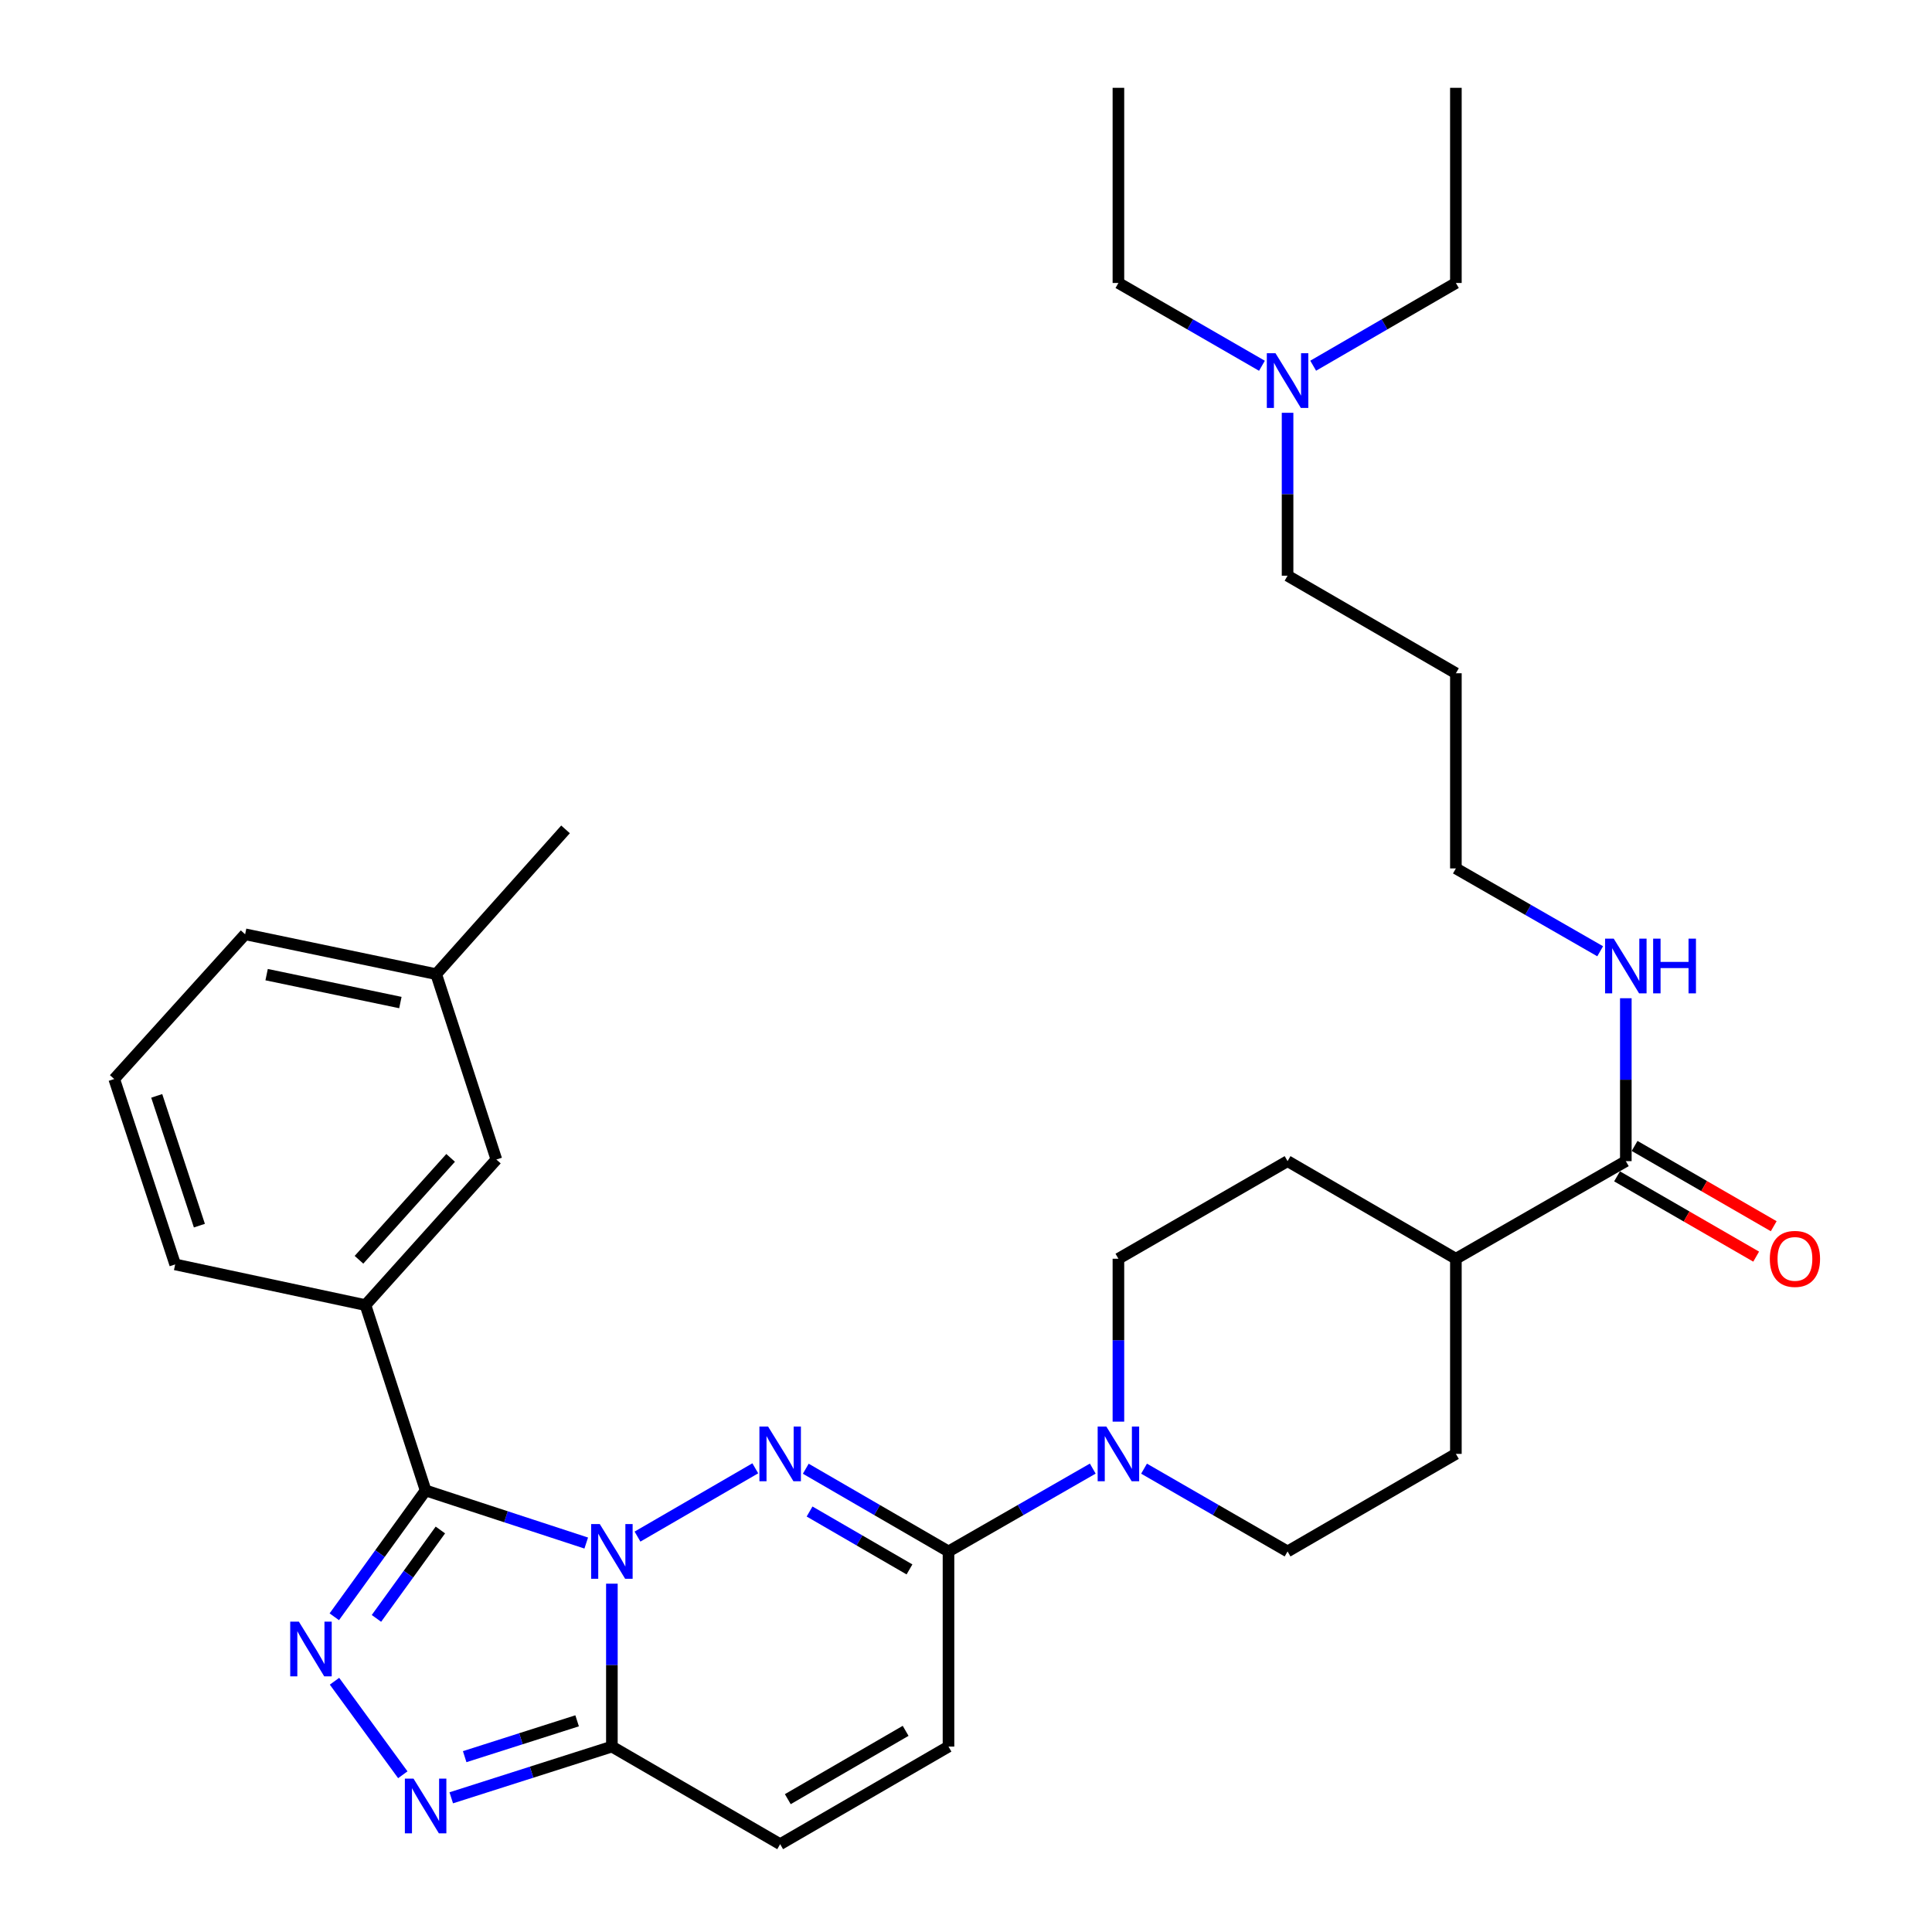 <?xml version='1.0' encoding='iso-8859-1'?>
<svg version='1.1' baseProfile='full'
              xmlns='http://www.w3.org/2000/svg'
                      xmlns:rdkit='http://www.rdkit.org/xml'
                      xmlns:xlink='http://www.w3.org/1999/xlink'
                  xml:space='preserve'
width='1000px' height='1000px' viewBox='0 0 1000 1000'>
<!-- END OF HEADER -->
<rect style='opacity:1.0;fill:#FFFFFF;stroke:none' width='1000' height='1000' x='0' y='0'> </rect>
<path class='bond-0' d='M 303.433,798.677 L 261.866,785.068' style='fill:none;fill-rule:evenodd;stroke:#0000FF;stroke-width:6px;stroke-linecap:butt;stroke-linejoin:miter;stroke-opacity:1' />
<path class='bond-0' d='M 261.866,785.068 L 220.299,771.459' style='fill:none;fill-rule:evenodd;stroke:#000000;stroke-width:6px;stroke-linecap:butt;stroke-linejoin:miter;stroke-opacity:1' />
<path class='bond-1' d='M 329.967,795.338 L 390.936,759.99' style='fill:none;fill-rule:evenodd;stroke:#0000FF;stroke-width:6px;stroke-linecap:butt;stroke-linejoin:miter;stroke-opacity:1' />
<path class='bond-3' d='M 316.71,819.709 L 316.71,861.868' style='fill:none;fill-rule:evenodd;stroke:#0000FF;stroke-width:6px;stroke-linecap:butt;stroke-linejoin:miter;stroke-opacity:1' />
<path class='bond-3' d='M 316.71,861.868 L 316.71,904.028' style='fill:none;fill-rule:evenodd;stroke:#000000;stroke-width:6px;stroke-linecap:butt;stroke-linejoin:miter;stroke-opacity:1' />
<path class='bond-2' d='M 220.299,771.459 L 196.663,804.149' style='fill:none;fill-rule:evenodd;stroke:#000000;stroke-width:6px;stroke-linecap:butt;stroke-linejoin:miter;stroke-opacity:1' />
<path class='bond-2' d='M 196.663,804.149 L 173.026,836.839' style='fill:none;fill-rule:evenodd;stroke:#0000FF;stroke-width:6px;stroke-linecap:butt;stroke-linejoin:miter;stroke-opacity:1' />
<path class='bond-2' d='M 227.937,791.916 L 211.391,814.799' style='fill:none;fill-rule:evenodd;stroke:#000000;stroke-width:6px;stroke-linecap:butt;stroke-linejoin:miter;stroke-opacity:1' />
<path class='bond-2' d='M 211.391,814.799 L 194.846,837.681' style='fill:none;fill-rule:evenodd;stroke:#0000FF;stroke-width:6px;stroke-linecap:butt;stroke-linejoin:miter;stroke-opacity:1' />
<path class='bond-7' d='M 220.299,771.459 L 189.159,675.513' style='fill:none;fill-rule:evenodd;stroke:#000000;stroke-width:6px;stroke-linecap:butt;stroke-linejoin:miter;stroke-opacity:1' />
<path class='bond-5' d='M 417.068,760.21 L 454.004,781.617' style='fill:none;fill-rule:evenodd;stroke:#0000FF;stroke-width:6px;stroke-linecap:butt;stroke-linejoin:miter;stroke-opacity:1' />
<path class='bond-5' d='M 454.004,781.617 L 490.941,803.024' style='fill:none;fill-rule:evenodd;stroke:#000000;stroke-width:6px;stroke-linecap:butt;stroke-linejoin:miter;stroke-opacity:1' />
<path class='bond-5' d='M 419.035,782.357 L 444.89,797.342' style='fill:none;fill-rule:evenodd;stroke:#0000FF;stroke-width:6px;stroke-linecap:butt;stroke-linejoin:miter;stroke-opacity:1' />
<path class='bond-5' d='M 444.89,797.342 L 470.746,812.327' style='fill:none;fill-rule:evenodd;stroke:#000000;stroke-width:6px;stroke-linecap:butt;stroke-linejoin:miter;stroke-opacity:1' />
<path class='bond-32' d='M 173.137,870.206 L 208.496,918.616' style='fill:none;fill-rule:evenodd;stroke:#0000FF;stroke-width:6px;stroke-linecap:butt;stroke-linejoin:miter;stroke-opacity:1' />
<path class='bond-4' d='M 316.71,904.028 L 275.139,917.285' style='fill:none;fill-rule:evenodd;stroke:#000000;stroke-width:6px;stroke-linecap:butt;stroke-linejoin:miter;stroke-opacity:1' />
<path class='bond-4' d='M 275.139,917.285 L 233.569,930.543' style='fill:none;fill-rule:evenodd;stroke:#0000FF;stroke-width:6px;stroke-linecap:butt;stroke-linejoin:miter;stroke-opacity:1' />
<path class='bond-4' d='M 298.716,890.689 L 269.617,899.969' style='fill:none;fill-rule:evenodd;stroke:#000000;stroke-width:6px;stroke-linecap:butt;stroke-linejoin:miter;stroke-opacity:1' />
<path class='bond-4' d='M 269.617,899.969 L 240.518,909.249' style='fill:none;fill-rule:evenodd;stroke:#0000FF;stroke-width:6px;stroke-linecap:butt;stroke-linejoin:miter;stroke-opacity:1' />
<path class='bond-8' d='M 316.71,904.028 L 403.81,954.545' style='fill:none;fill-rule:evenodd;stroke:#000000;stroke-width:6px;stroke-linecap:butt;stroke-linejoin:miter;stroke-opacity:1' />
<path class='bond-6' d='M 490.941,803.024 L 528.277,781.586' style='fill:none;fill-rule:evenodd;stroke:#000000;stroke-width:6px;stroke-linecap:butt;stroke-linejoin:miter;stroke-opacity:1' />
<path class='bond-6' d='M 528.277,781.586 L 565.614,760.149' style='fill:none;fill-rule:evenodd;stroke:#0000FF;stroke-width:6px;stroke-linecap:butt;stroke-linejoin:miter;stroke-opacity:1' />
<path class='bond-33' d='M 490.941,803.024 L 490.941,904.028' style='fill:none;fill-rule:evenodd;stroke:#000000;stroke-width:6px;stroke-linecap:butt;stroke-linejoin:miter;stroke-opacity:1' />
<path class='bond-12' d='M 578.889,735.841 L 578.889,693.682' style='fill:none;fill-rule:evenodd;stroke:#0000FF;stroke-width:6px;stroke-linecap:butt;stroke-linejoin:miter;stroke-opacity:1' />
<path class='bond-12' d='M 578.889,693.682 L 578.889,651.522' style='fill:none;fill-rule:evenodd;stroke:#000000;stroke-width:6px;stroke-linecap:butt;stroke-linejoin:miter;stroke-opacity:1' />
<path class='bond-13' d='M 592.156,760.178 L 629.3,781.601' style='fill:none;fill-rule:evenodd;stroke:#0000FF;stroke-width:6px;stroke-linecap:butt;stroke-linejoin:miter;stroke-opacity:1' />
<path class='bond-13' d='M 629.3,781.601 L 666.444,803.024' style='fill:none;fill-rule:evenodd;stroke:#000000;stroke-width:6px;stroke-linecap:butt;stroke-linejoin:miter;stroke-opacity:1' />
<path class='bond-14' d='M 189.159,675.513 L 256.923,600.166' style='fill:none;fill-rule:evenodd;stroke:#000000;stroke-width:6px;stroke-linecap:butt;stroke-linejoin:miter;stroke-opacity:1' />
<path class='bond-14' d='M 185.81,652.057 L 233.244,599.315' style='fill:none;fill-rule:evenodd;stroke:#000000;stroke-width:6px;stroke-linecap:butt;stroke-linejoin:miter;stroke-opacity:1' />
<path class='bond-21' d='M 189.159,675.513 L 90.669,654.46' style='fill:none;fill-rule:evenodd;stroke:#000000;stroke-width:6px;stroke-linecap:butt;stroke-linejoin:miter;stroke-opacity:1' />
<path class='bond-9' d='M 403.81,954.545 L 490.941,904.028' style='fill:none;fill-rule:evenodd;stroke:#000000;stroke-width:6px;stroke-linecap:butt;stroke-linejoin:miter;stroke-opacity:1' />
<path class='bond-9' d='M 407.763,931.244 L 468.754,895.882' style='fill:none;fill-rule:evenodd;stroke:#000000;stroke-width:6px;stroke-linecap:butt;stroke-linejoin:miter;stroke-opacity:1' />
<path class='bond-10' d='M 841.523,601.004 L 753.564,651.522' style='fill:none;fill-rule:evenodd;stroke:#000000;stroke-width:6px;stroke-linecap:butt;stroke-linejoin:miter;stroke-opacity:1' />
<path class='bond-15' d='M 836.98,608.875 L 872.984,629.654' style='fill:none;fill-rule:evenodd;stroke:#000000;stroke-width:6px;stroke-linecap:butt;stroke-linejoin:miter;stroke-opacity:1' />
<path class='bond-15' d='M 872.984,629.654 L 908.988,650.432' style='fill:none;fill-rule:evenodd;stroke:#FF0000;stroke-width:6px;stroke-linecap:butt;stroke-linejoin:miter;stroke-opacity:1' />
<path class='bond-15' d='M 846.065,593.134 L 882.069,613.912' style='fill:none;fill-rule:evenodd;stroke:#000000;stroke-width:6px;stroke-linecap:butt;stroke-linejoin:miter;stroke-opacity:1' />
<path class='bond-15' d='M 882.069,613.912 L 918.073,634.69' style='fill:none;fill-rule:evenodd;stroke:#FF0000;stroke-width:6px;stroke-linecap:butt;stroke-linejoin:miter;stroke-opacity:1' />
<path class='bond-18' d='M 841.523,601.004 L 841.523,558.845' style='fill:none;fill-rule:evenodd;stroke:#000000;stroke-width:6px;stroke-linecap:butt;stroke-linejoin:miter;stroke-opacity:1' />
<path class='bond-18' d='M 841.523,558.845 L 841.523,516.685' style='fill:none;fill-rule:evenodd;stroke:#0000FF;stroke-width:6px;stroke-linecap:butt;stroke-linejoin:miter;stroke-opacity:1' />
<path class='bond-11' d='M 753.564,651.522 L 753.564,752.526' style='fill:none;fill-rule:evenodd;stroke:#000000;stroke-width:6px;stroke-linecap:butt;stroke-linejoin:miter;stroke-opacity:1' />
<path class='bond-34' d='M 753.564,651.522 L 666.444,601.004' style='fill:none;fill-rule:evenodd;stroke:#000000;stroke-width:6px;stroke-linecap:butt;stroke-linejoin:miter;stroke-opacity:1' />
<path class='bond-16' d='M 578.889,651.522 L 666.444,601.004' style='fill:none;fill-rule:evenodd;stroke:#000000;stroke-width:6px;stroke-linecap:butt;stroke-linejoin:miter;stroke-opacity:1' />
<path class='bond-17' d='M 666.444,803.024 L 753.564,752.526' style='fill:none;fill-rule:evenodd;stroke:#000000;stroke-width:6px;stroke-linecap:butt;stroke-linejoin:miter;stroke-opacity:1' />
<path class='bond-20' d='M 256.923,600.166 L 225.782,504.221' style='fill:none;fill-rule:evenodd;stroke:#000000;stroke-width:6px;stroke-linecap:butt;stroke-linejoin:miter;stroke-opacity:1' />
<path class='bond-24' d='M 828.247,492.377 L 790.906,470.935' style='fill:none;fill-rule:evenodd;stroke:#0000FF;stroke-width:6px;stroke-linecap:butt;stroke-linejoin:miter;stroke-opacity:1' />
<path class='bond-24' d='M 790.906,470.935 L 753.564,449.493' style='fill:none;fill-rule:evenodd;stroke:#000000;stroke-width:6px;stroke-linecap:butt;stroke-linejoin:miter;stroke-opacity:1' />
<path class='bond-19' d='M 666.444,213.662 L 666.444,255.821' style='fill:none;fill-rule:evenodd;stroke:#0000FF;stroke-width:6px;stroke-linecap:butt;stroke-linejoin:miter;stroke-opacity:1' />
<path class='bond-19' d='M 666.444,255.821 L 666.444,297.981' style='fill:none;fill-rule:evenodd;stroke:#000000;stroke-width:6px;stroke-linecap:butt;stroke-linejoin:miter;stroke-opacity:1' />
<path class='bond-26' d='M 653.177,189.323 L 616.033,167.896' style='fill:none;fill-rule:evenodd;stroke:#0000FF;stroke-width:6px;stroke-linecap:butt;stroke-linejoin:miter;stroke-opacity:1' />
<path class='bond-26' d='M 616.033,167.896 L 578.889,146.469' style='fill:none;fill-rule:evenodd;stroke:#000000;stroke-width:6px;stroke-linecap:butt;stroke-linejoin:miter;stroke-opacity:1' />
<path class='bond-27' d='M 679.701,189.29 L 716.633,167.88' style='fill:none;fill-rule:evenodd;stroke:#0000FF;stroke-width:6px;stroke-linecap:butt;stroke-linejoin:miter;stroke-opacity:1' />
<path class='bond-27' d='M 716.633,167.88 L 753.564,146.469' style='fill:none;fill-rule:evenodd;stroke:#000000;stroke-width:6px;stroke-linecap:butt;stroke-linejoin:miter;stroke-opacity:1' />
<path class='bond-29' d='M 225.782,504.221 L 292.718,429.288' style='fill:none;fill-rule:evenodd;stroke:#000000;stroke-width:6px;stroke-linecap:butt;stroke-linejoin:miter;stroke-opacity:1' />
<path class='bond-35' d='M 225.782,504.221 L 126.878,483.582' style='fill:none;fill-rule:evenodd;stroke:#000000;stroke-width:6px;stroke-linecap:butt;stroke-linejoin:miter;stroke-opacity:1' />
<path class='bond-35' d='M 207.234,518.917 L 138.001,504.47' style='fill:none;fill-rule:evenodd;stroke:#000000;stroke-width:6px;stroke-linecap:butt;stroke-linejoin:miter;stroke-opacity:1' />
<path class='bond-23' d='M 90.669,654.46 L 59.124,558.504' style='fill:none;fill-rule:evenodd;stroke:#000000;stroke-width:6px;stroke-linecap:butt;stroke-linejoin:miter;stroke-opacity:1' />
<path class='bond-23' d='M 103.203,634.391 L 81.122,567.222' style='fill:none;fill-rule:evenodd;stroke:#000000;stroke-width:6px;stroke-linecap:butt;stroke-linejoin:miter;stroke-opacity:1' />
<path class='bond-22' d='M 753.564,348.478 L 753.564,449.493' style='fill:none;fill-rule:evenodd;stroke:#000000;stroke-width:6px;stroke-linecap:butt;stroke-linejoin:miter;stroke-opacity:1' />
<path class='bond-25' d='M 753.564,348.478 L 666.444,297.981' style='fill:none;fill-rule:evenodd;stroke:#000000;stroke-width:6px;stroke-linecap:butt;stroke-linejoin:miter;stroke-opacity:1' />
<path class='bond-28' d='M 59.124,558.504 L 126.878,483.582' style='fill:none;fill-rule:evenodd;stroke:#000000;stroke-width:6px;stroke-linecap:butt;stroke-linejoin:miter;stroke-opacity:1' />
<path class='bond-30' d='M 578.889,146.469 L 578.889,45.455' style='fill:none;fill-rule:evenodd;stroke:#000000;stroke-width:6px;stroke-linecap:butt;stroke-linejoin:miter;stroke-opacity:1' />
<path class='bond-31' d='M 753.564,146.469 L 753.564,45.455' style='fill:none;fill-rule:evenodd;stroke:#000000;stroke-width:6px;stroke-linecap:butt;stroke-linejoin:miter;stroke-opacity:1' />
<path  class='atom-0' d='M 310.45 788.864
L 319.73 803.864
Q 320.65 805.344, 322.13 808.024
Q 323.61 810.704, 323.69 810.864
L 323.69 788.864
L 327.45 788.864
L 327.45 817.184
L 323.57 817.184
L 313.61 800.784
Q 312.45 798.864, 311.21 796.664
Q 310.01 794.464, 309.65 793.784
L 309.65 817.184
L 305.97 817.184
L 305.97 788.864
L 310.45 788.864
' fill='#0000FF'/>
<path  class='atom-2' d='M 397.55 738.366
L 406.83 753.366
Q 407.75 754.846, 409.23 757.526
Q 410.71 760.206, 410.79 760.366
L 410.79 738.366
L 414.55 738.366
L 414.55 766.686
L 410.67 766.686
L 400.71 750.286
Q 399.55 748.366, 398.31 746.166
Q 397.11 743.966, 396.75 743.286
L 396.75 766.686
L 393.07 766.686
L 393.07 738.366
L 397.55 738.366
' fill='#0000FF'/>
<path  class='atom-3' d='M 154.697 839.371
L 163.977 854.371
Q 164.897 855.851, 166.377 858.531
Q 167.857 861.211, 167.937 861.371
L 167.937 839.371
L 171.697 839.371
L 171.697 867.691
L 167.817 867.691
L 157.857 851.291
Q 156.697 849.371, 155.457 847.171
Q 154.257 844.971, 153.897 844.291
L 153.897 867.691
L 150.217 867.691
L 150.217 839.371
L 154.697 839.371
' fill='#0000FF'/>
<path  class='atom-5' d='M 214.039 920.615
L 223.319 935.615
Q 224.239 937.095, 225.719 939.775
Q 227.199 942.455, 227.279 942.615
L 227.279 920.615
L 231.039 920.615
L 231.039 948.935
L 227.159 948.935
L 217.199 932.535
Q 216.039 930.615, 214.799 928.415
Q 213.599 926.215, 213.239 925.535
L 213.239 948.935
L 209.559 948.935
L 209.559 920.615
L 214.039 920.615
' fill='#0000FF'/>
<path  class='atom-7' d='M 572.629 738.366
L 581.909 753.366
Q 582.829 754.846, 584.309 757.526
Q 585.789 760.206, 585.869 760.366
L 585.869 738.366
L 589.629 738.366
L 589.629 766.686
L 585.749 766.686
L 575.789 750.286
Q 574.629 748.366, 573.389 746.166
Q 572.189 743.966, 571.829 743.286
L 571.829 766.686
L 568.149 766.686
L 568.149 738.366
L 572.629 738.366
' fill='#0000FF'/>
<path  class='atom-16' d='M 916.057 651.602
Q 916.057 644.802, 919.417 641.002
Q 922.777 637.202, 929.057 637.202
Q 935.337 637.202, 938.697 641.002
Q 942.057 644.802, 942.057 651.602
Q 942.057 658.482, 938.657 662.402
Q 935.257 666.282, 929.057 666.282
Q 922.817 666.282, 919.417 662.402
Q 916.057 658.522, 916.057 651.602
M 929.057 663.082
Q 933.377 663.082, 935.697 660.202
Q 938.057 657.282, 938.057 651.602
Q 938.057 646.042, 935.697 643.242
Q 933.377 640.402, 929.057 640.402
Q 924.737 640.402, 922.377 643.202
Q 920.057 646.002, 920.057 651.602
Q 920.057 657.322, 922.377 660.202
Q 924.737 663.082, 929.057 663.082
' fill='#FF0000'/>
<path  class='atom-19' d='M 835.263 485.84
L 844.543 500.84
Q 845.463 502.32, 846.943 505
Q 848.423 507.68, 848.503 507.84
L 848.503 485.84
L 852.263 485.84
L 852.263 514.16
L 848.383 514.16
L 838.423 497.76
Q 837.263 495.84, 836.023 493.64
Q 834.823 491.44, 834.463 490.76
L 834.463 514.16
L 830.783 514.16
L 830.783 485.84
L 835.263 485.84
' fill='#0000FF'/>
<path  class='atom-19' d='M 855.663 485.84
L 859.503 485.84
L 859.503 497.88
L 873.983 497.88
L 873.983 485.84
L 877.823 485.84
L 877.823 514.16
L 873.983 514.16
L 873.983 501.08
L 859.503 501.08
L 859.503 514.16
L 855.663 514.16
L 855.663 485.84
' fill='#0000FF'/>
<path  class='atom-20' d='M 660.184 182.816
L 669.464 197.816
Q 670.384 199.296, 671.864 201.976
Q 673.344 204.656, 673.424 204.816
L 673.424 182.816
L 677.184 182.816
L 677.184 211.136
L 673.304 211.136
L 663.344 194.736
Q 662.184 192.816, 660.944 190.616
Q 659.744 188.416, 659.384 187.736
L 659.384 211.136
L 655.704 211.136
L 655.704 182.816
L 660.184 182.816
' fill='#0000FF'/>
</svg>
